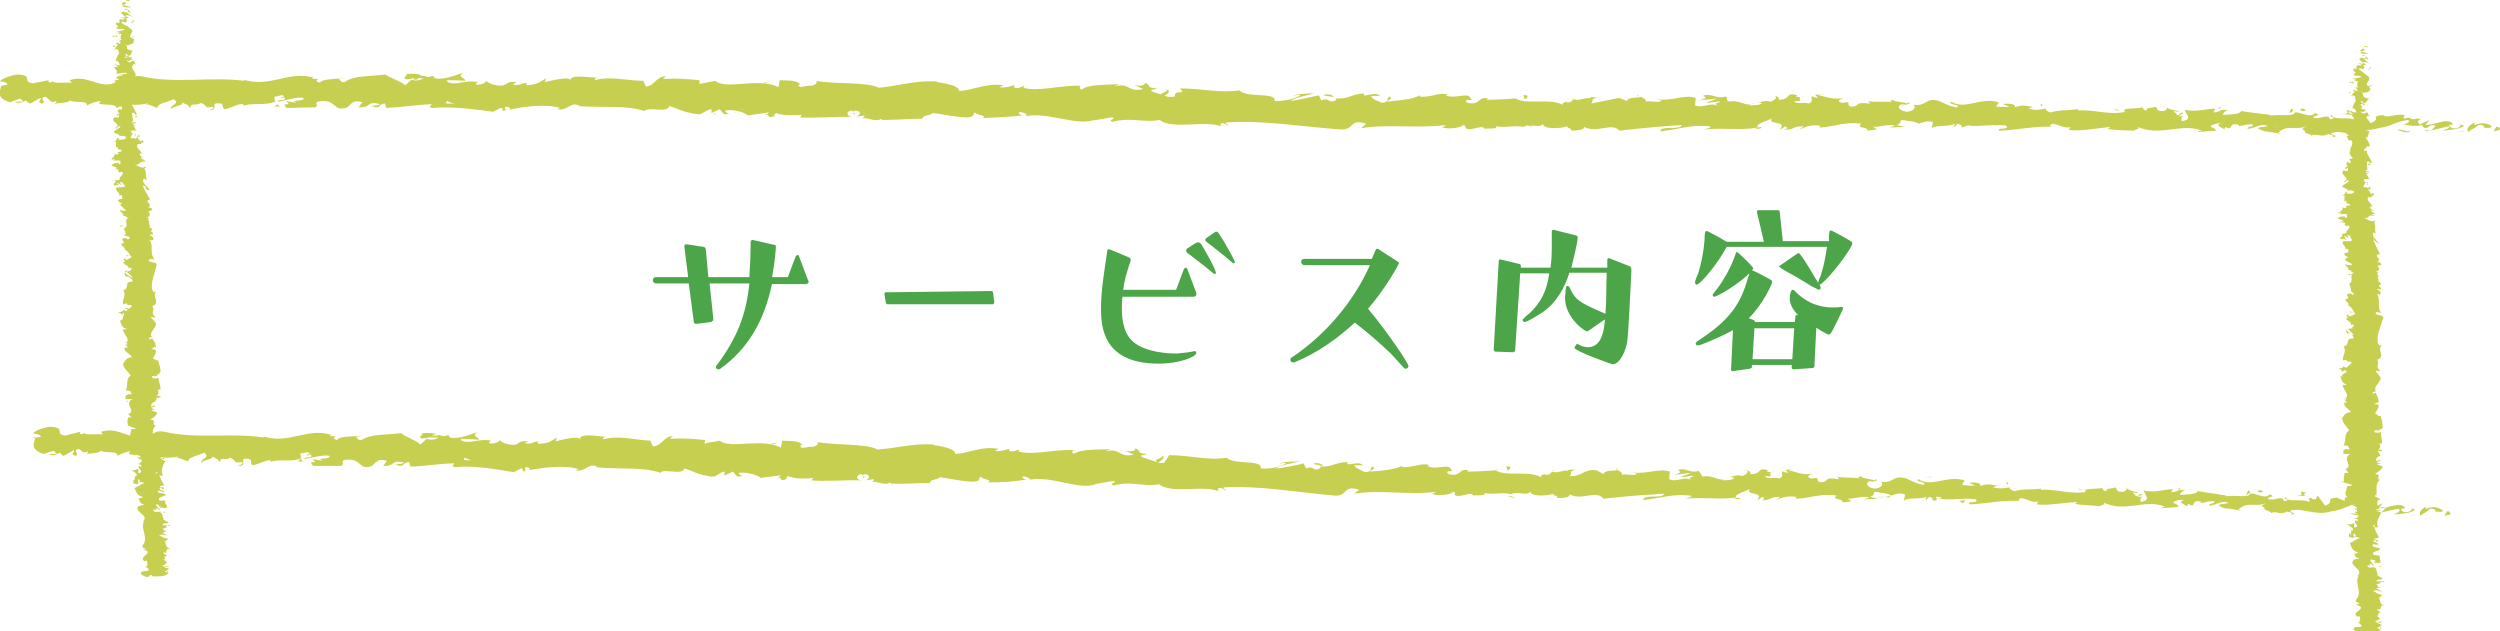<svg xmlns="http://www.w3.org/2000/svg" width="396" height="100" viewBox="0 0 396 100" enable-background="new 0 0 396 100"><style type="text/css">.st0{fill:#C7CF51;} .st1{fill:#4DA54A;}</style><path class="st0" d="M20.4 0c-.2 0-.6 0-.5.1l.7.1-.2-.2zM19.3 1c.3.1.9.3 1.5.1-.7-.1-.4-.1-1.2-.3-.1-.1.2-.2.4-.2-.2 0 .1-.2-.3-.3-.5.2-.5.4-.1.6 0 .1-.2.1-.3.1zM18.9 21.9c.1.1.1.1.2.1l-.2-.1zM18.4 23.4zM21 2.7s-.1-.1-.2-.1l.1.1h.1zM18.2 10.5c-.1-.1-.2-.1-.3-.1l.3.1zM18.8 7.8c-.2 0-.3-.1-.4-.1-.1 0-.2 0-.4.1h.8zM26.8 88.1zM24.2 91.4h-.3.3zM17.8 26zM19.6 49c.5-.3.7.4 1.2 0-.2 0-.9-.4-1.2 0zM18.8 31.7c-.1 0-.1 0-.2.1 0-.1.1-.1.2-.1zM19.4 33.9c0 .1-.1.1 0 .2h.1c-.1-.1-.2-.1-.1-.2zM19.6 36.3h.1v-.1l-.1.1zM26.1 81c-.2.1-.3.1-.5.1.4 0 .6.3.5-.1zM20.9 2.7c-.1-.1-.2-.1-.2-.1.1.1.2.1.2.1zM25.1 64.4zM24 35.2c-.2.1-.3.2-.4.2h.1l.3-.2zM21.8 76.6h.2c-.1-.1-.1-.1-.2 0zM25.4 65.1h-.1l.1.1zM20.8 8.3l.2-.2c-.1.1-.2.1-.2.2zM21 7h-.2.2zM22.8 27.1c.2.1.1.1 0 0zM21.2 21.2l.3.2c0-.2 0-.2-.3-.2zM23.9 33.7zM21.4 21.6c.1-.1.1-.2 0-.3v.3zM21 1.5zM20.9 1.5c-.1-.1-.1 0 0 0zM20.8 1.4s0-.1-.1-.1l.1.1zM20.9 3.7c0-.1.4-.3.3-.5h-.2c.3.1-.5.4-.1.5zM18.5 6l.1-.4c-.2.1-.5.2-.6 0-.6.6.5-.2.5.4zM18.2 7.3c-.1-.2-.3 0-.4 0 .2.2.3.2.4 0zM21.5 18.6l.3-.2-.4-.1zM17.9 19.8l.2.3zM19 35.9l.6-.1c0-.1-.8-.1-.6.1zM20.1 42.8c-.3.1-.5.3-.2.4 0-.2.3-.4.2-.4zM20 63.4l.2.3.1-.1zM387.6 81l-.4.7.9-.2c.1-.2 0-.6-.5-.5zM384.3 80.6c-.2-.2 0-.3.1-.4-.7.3-1.4.9-1 1.5.7-.6.8-.4 1.5-1.1.6-.1 1 .2.9.5.2-.2.9.2 1.2-.2-.9-.7-1.8-.7-2.7-.3zM296.4 76.3c.3 0 .4-.1.4-.1-.2 0-.4 0-.4.1zM290.7 75.4c.1 0 .2 0 .3.1-.1-.1-.2-.1-.3-.1zM330.1 77.6l-.9-.2c-.1.2.4.1.9.2zM344.9 77.5h.3c.1-.1.2-.2.2-.3l-.5.3zM355.8 78.5c.2-.2.3-.3.6-.4 0-.1 0-.2-.1-.4-.3-.1-.4.5-.5.8zM336.8 77.1c0-.1-.1-.2-.1-.2 0 .1 0 .2.1.2zM18.4 72.6v-.1s-.1.1 0 .1zM5.3 69.4h.2v-.3l-.2.3zM280.2 74.4c.4-.1.2 0 0 0zM183.8 72.1c1.1.5-1.8.6-.2 1.2-.2-.2 1.5-.8.2-1.2zM256 74.1c0 .1.1.2.2.3 0-.1 0-.2-.2-.3zM246.6 74.6c-.2-.1-.3-.1-.7-.1l.1.1c.2-.1.4-.1.6 0zM236.9 74.3l.2.1h.3l-.5-.1zM47.6 72.6c.1.4-1.3.5.4.5-.1-.1-.3-.3-.4-.5zM246.1 79.1l-1.5-.1c.4 0 1 0 1.5.1zM118 75l-.4.1c.2 0 .3-.1.4-.1zM240 78.9c-.3-.2-.6-.3-.9-.4l-.2.1 1.1.3zM122.9 75.3l-.3.1c.1 0 .2 0 .3-.1zM379.2 81.5c1.1-.1 2.9-.2 3.3-.8l-.5-.2c.1.1 0 .4-.3.5-1 .4-1.4-.2-1.4-.4l.7-.1c-.7-1.2-2.8.1-4.2 0l.6-.8-.8.4c-.1-.3-.1-.7.2-1l.2.1c.2-.4-1.2-.4-.7-.8l.1.1c.2-.9-.3-1.8.6-2.5-.8-.1.4-.9-.8-.9.6-.5.8-.4 1.2-1.1.1-.2-.7-.3-.9-.5h.6l-.7-.3.7-.2-.2-.2c0 .1-.3.2-.5.2-.3-.3.4-.8.7-.8l-.5-.8c.2 0 .3.1.5.3-.6-.4.6-.1.1-.5-.1.1-.4 0-.5 0 .4-.2.4-.6.2-1l.4.1c.1-.6-.2-1.2-.2-1.9-.2.2-.9.2-1 0l.6-.1c-.4-.1-.2.2-.7 0 .1-.2.7-.2 1 0l-.2-.3c.2 0 .3 0 .5.1-.4-.1.6-.5-.1-.7h.2c0-.7-.2-1-.3-1.5-.6 0-.4-.2-.9-.4.2-.4.6-.8.6-1.3-.3-.3-.5-.1-.8-.2l.8-.3c-.1-.6-.1-.7-.5-1.5-.2.1-.3.2-.5.1-.1-.1.2-.3.5-.3h.1c-.8-.8 1.5-1.9.4-2.5h.1l-.6-.7c.1-.3.4.2.7-.1-.9-.7.1-1.2-.5-1.7 1.5-.5-.1-1.6.8-2.3h-.4c-.4-.2.2-.2.3-.3-.3 0-.3.2-.5.1-.4-1.4.5-2.8.8-4.2.1-.5-1.8-.3-1-.9l.7.2c-.8-1 0-2.1-.7-3.1.2.1.4.1.4.2.5-.2 0-.8-.4-.8 0-.2.4 0 .6-.1.3-.2-.6-.5-.1-.7.1 0 .2.1.2.1-.2-.1 0-.7-.5-.5.3-.4-.3-.7.1-1-.6-.2.3-.7-.6-.7.9 0 .7-.7.3-.9.3.1.3-.2.7-.1 0-.3-.2-.5-.7-.5 1.1-.5-.9-1 .5-1.3-.5-.8-.8-1.6-1.1-2.3l1 .8c-.4-.7-1.2-1.1-1-1.8.1-.2.4.1.5.2-.4-.7.1-1.3-.4-2 .1 0 .2.1.2.1 0-.1.1-.3-.3-.3l.1.1c-.6.2-1.3-.5-1.6-.5 1.2.2.3-.6 1.8-.3-.1-.1-.3-.2-.5-.2.1-.1.2-.2.6 0-.2-.4-.7-.3-.7-.7l.5.1c-.4-.2-.8-.4-.6-.7.1 0 .3 0 .3.1-.1-.6-1-1-.7-1.6.9.2.3-.2 1-.3l-.2-.3-.4.1c0-.3-.5-.6-.3-.8l.3.2-.1-.6-.3.3c-.4-.3-.9 0-.7-.4.1.1 0-.3.4-.5-.2-.1-.5-.3-.3-.5.2-.1.8 0 1 0-.6-.1-.2-.7-.9-.9.2.1.5.1.6 0l-.5-.1c.2-.1.2-.2.6-.1.1-.4-.9.1-.5-.4 0 0 .1 0 .2.1l-.1-1.4c.8-.1.2.4.8.2-.1-.7-.9-1.3-.8-2l-.1.1c-1.1-.1.5-.5 0-.8.1.1.6.1.5.1.2-.4-.3-.9-.6-1.5l.3.1.3-1c-.3-.1-.2-.2-.6-.1 0 0 .1 0 .1-.1.6 0 1.3-.1 1.9-.3 2.2-.3 2.6-1 4.7-1.3.7.3-.6.7-.6.7 1.1.3 1.9.3 3 .1-.2.2 0 .3.3.5.8 0 .6-.7 1.7-.4-.2.2-.4.6-.9.8l3-.7c.3.3-.6.5-1 .7 1.2-.1 3-.3 3.4-.8l-.6-.2c.1.1 0 .4-.3.5-1 .4-1.4-.2-1.5-.4l.7-.1c-.7-1.2-2.9.1-4.4.1l.6-.8-1.5.7c-.3-.2-.5-.7.2-.8-1-.4-.9.3-1.8-.2-.1-.1-.1-.1 0-.1l-1 .2c.2-.2-.2-.6.5-.5-1.8-.5-3 .6-3.7-.1h.2c-2.6.2-.3.6-2.2 1.3l-.7-.9.3-.3c0 .1.2.2.2.1l-.3-.6c-.5.1-.3.1-.6.2-.3-.1-.5-.3-.5-.4.3.3.7 0 1-.1h-.4c.8-.3-.9 0-.4-.5h.2c-.1-.2-.4-.3-.4-.5.5-.1.3.2.7.2 0-.3-1-.5-.5-.7.2.1.2.3.3.4.6-.3.5-.3.6-.5l.3-.4-.2.1c-1.4-.3-.3-.7-1.2-1.1.9.4.5.1 1.1.1.2-.1.4-.3.5-.2-.5-.2.4-.4-.3-.6.2 0 0-.2.5-.2-.2-.3-.3.1-.6 0-.7-.4.8-1-.1-1.6l-1.4-1.1c.3-.2.7.1.7.1.3-.3.2-.5 0-.7.2 0 .3 0 .5-.1-.1-.2-.7-.1-.4-.4.2 0 .6.1.8.2-.2-.2-.6-.5-.7-.7.3-.1.5.1.7.2-.2-.3-.3-.7-.9-.8l-.2.2c0-.1.5-.1.6 0 .4.2-.2.3-.4.4l-.1-.2c-1.1.2.2.7.1 1l-.8-.1.7.3c-.2.1-.7.1-.8 0-.4.3.3.2-.2.4h-.1l.3.2c-.2 0-.6 0-.5-.1-.5.4.6.7 0 .9h-.1c.3.6.6 0 1.3.5l-1.5.3.6.1c0 .1-.1.2-.3.2.4.2.3 0 .7.1-.6.3.3.8-.7.9.5.1.4-.3.7 0-1 .1.2.4-.3.6-.5-.1-.3-.3-.7-.1.9.2-.2.5 0 .8.7 0 .3.5.6.9-.2 0-.4.7-.6 1.1h-.1c.7.1.6.4.8.7-.4 0-.5 0-.7-.1h.1c-.1 0-.1 0-.2-.1-1.9-.5.6.6-1.7.4l1.7.2c.1.2.4.4.4.7-1.3-.4-3.3.2-3.6-.7-.5.5 1.2.4-.2.7-.4-1.1-1.6.2-2.7-.3.4-.5 1.5-.2.3-.7-.7.9-2.3-.2-3.2-.1-.1.7-2.1.3-3.8.5.1-.2-3.1-.4-4.6-.7v-.1c-.3.7-1.9.6-3 .7.1-.4.3-.6.9-.8h-1.1c-.3.2-.6.4-1.3.4l.3-.6c-1.4 0-2.9.6-4.8.2-.1.5 1.5 1.5-.5 1.8-.1-.3-.1-.8.4-.9-.2 0-.6.2-.9.1l.8-.5c-.8-.2-.4.4-1.1.3 0-.4-.5-.3-.4-.6.2 0 .6.2.8 0-.8-.1-1.7-.3-2-.6.1.2 0 .5-.6.6-1.4 0-.5-.5-1.3-.7-.4.3-1.3 0-1.3.6-.4 0-.5-.3-.7-.5-.7.3-3.5 0-2.7.7h.2-.1c-2.5.6-5.1-.4-7.5-.2v-.2c-1.5.2-3.2.1-4.3.5-.4 0-1-.4-.8-.6-1.1.1-1.2.4-2.8 0 1.1-.3-.4-.3 1.1-.2-1.4-.2-1.8-.5-3.3 0 .5-.5-1.1-.7-1.8-.5l1 .4c-.8.1-1.4 0-2.1 0l.4-.7c-2.9-.9-5.3 1.3-7.5-.1-.8.5 1.6.4.9.9-1.4-.1-2.7-1.1-3.2-1.1-1.8-.4-1.7 1-3.7.7.2.2.5.9-1 1.1-1.4-.1-1.7-1-.8-1.2.3 0 .5.1.5.1.4-.1 1-.2.5-.4l-.2.2c-.7-.3-2.5-.3-2.1-.6-1 .2-.4.4.3.5-1.7-.4-2.7 0-4.5-.3.3.1.5.4.3.4-2.6-.3-1.2.4-2.9.5-1-.4.4-.9-1.4-.6-1.1-.3-.2-.6.2-.8-1.6.4-3-.3-4-.4l.9-.2c-.5.1-.9.1-1.4.1l.5.5c-.5-.1-.9-.1-.9-.3-.5.3.4.8-.6 1.2-.7-.3-2 .2-2.3-.4 2.1.2-.2-.6 1.6-.7-.3.1-.8.1-1.3 0-.1-.1.1-.1.2-.2-2-.6-.9.7-3 .7.3-.4-.5-.7-.8-.6.8 0 .4.6-.4.9-1.3-.3-1.5.2-2.2.1l.8.1c-.3.4-.9.3-1.9.4-.1-.3.9-.2.5-.3-1 .6-2.3-.7-3.8-.3-.7-.3-.1-.7-.6-.8-1.6.4-1.8-.5-3.5-.2.5.5.6.4-.6.8l2.8-.3-1.8.7c.8 0 1.8-.3 2.3-.2-.9.4-.8.3-.4.7-1.1-.7-2.3.4-3.6-.1l.1-1.2c-2-.6-3.6.6-6.2.2l.8.2c-.4.5-1.6 0-2.5.2.1-.4-.4-.5-.8-.8 0 .3-1.9-.1-2.2.7l-1.2-.5-4.5.9c.6-.4-.3-.7 1.1-1-.7 0-1.3-.1-1.3.2-.4-.3-1.9.5-2.5.1-.3.2-.4.6-1.1.5-.1-.1 0-.2 0-.2 0 .2-1.2.3-.5.7-2.1-1.3-5.8 0-7.6-1.1-1.5.1-3.3.2-4.6.2.1-.1 0-.2.3-.2-1.8-.4-1.2 1.1-3.3.7-1.1-.7 1.1-.3.5-.6-.3-1.3-2.5.1-4-.6l.3-.1c-1.1-.5-2.7.5-4.4.3 0 0 .1-.1 0-.2-1.2.7-3.5.8-5.2 1 .5-.5.8-.3.5-.8-.8.1.2.8-1.3 1-.5-.3-1.6-.5-1.7-1.1h1.4c-.7-.7-1.9 0-2.6-.1l.1-.3c-2.2.1-2.2.9-4.6.8l.2.2c-1.3.8-1.1-.5-2.4.1l-.4-.8c-.9.2-3 .7-4.5.9.9-.6 2.7-.9 3.8-1.2-.8 0-2.9 0-3.3.4.3-.1.8-.3 1.1-.1-1 .6-2.4.9-4.1.9.3-1.5-4.4-.4-5.6-1.7-3 .5-5.9-.3-9.4-.3 1.2 1.2-1 0-.8 1.3-.8.1-1.1 0-1.2 0l.2.1c-.1 0-.1 0-.2-.1l-2.4-.8c-.6-.4.8-.3.7-.5-1.8-.1-.7-.5-1.9-.9.2.4-.6.6-1.6.4l1.4.6c-2.5.6-2.1-1.1-4.6-.4l.8-.4c-1.3.2-4.7-.1-6 .9-.2-.1-.5-.5 0-.6-3.1-.2-6.8 1-9.2.3l.2-.3c-.6.1-1 .6-1.7.2 0-.1.2-.3 0-.3-.3.1-1.5.5-2.3.3l.7-.3c-3-.4-4.6.8-7.1.9 0-.9-2.3-1.2-3.5-1.4v-.1c-3.5-.2-5.9.7-9.2 1-2-1-6.8-.5-10-1.1.5.2-.1.7-.7.8-.8-.2-2.1.6-2-.2h.3c-.6-.8-2.1-.6-3.3-.7l-.2 1.1c-3.1-1.6-8.3.5-10-1l-2.5.5v-.6c-2.1-.2-3.2-.3-5.8-.2l.5-.4c-1.5-.1-1.9 1.6-3.2 1.6l-.4-.9c-2.6 0-5.2-.8-7.7-.1 0-.1.1-.4.5-.4-1.2 0-4.7-.6-4.3.5 0-.8-2.7-.1-4.1.2l.2-.6c-1.2.7-1.2.9-2.9 1.1-.4-.1-.3-.5.2-.3-1.3-.3-1 .5-2.6.2l.6-.4c-1.3-.1-1.2.1-2 .5-.8.2-2.5-.2-2.7-.7-.2.3-.9.7-1.7.6-.1-.2.2-.3.3-.4-2.2-.4-3.3.6-4.8 0 0-.2-.1-.3-.3-.3 1.8 0 3.2.1 3.1.1 0-.5-1.4-.6-.3-1.3-1.2.4-3.1 1.2-4.5.9l-.2-.2.1-.1c-.3-.1-.6 0-.9.1-.4-.1-.7-.2-1.2-.2-.2-.4-1.6-.3-2.3-.3.1.6-.9.5 0 .9-.1 0 .1-.1.6-.1.1 0 .2 0 .3-.1h1.8c-.6.3-1.2.5-1.9.2-.4.4-.8.7-1 .9-1-.8-2.8-1.3-3.1-1.7-2.2.3-5.1.1-6.5 1.2-.6.1-.7-.3-.9-.5.4-.1.8-.1 1-.2-1.2.3-3.7.1-4 .8-1.6-.4.9-.7-1.3-.6l.3-.2c-4.2-1.2-6.9 1.8-11.5.2.3.1.5.1.5.3-5.3-.7-11 .5-16.2-.7-.5-.1-.8-.1-1.1 0 .5-.7-1.2-1.3-.1-2 0 .1.3.2.2.1l-.3-.6c-.5.1-.3.1-.6.3-.3-.1-.5-.2-.5-.4.3.3.7 0 1-.2h-.4c.8-.4-.9 0-.4-.5h.2c-.5.5-.8.4-.7.2.5-.1.3.2.7.2 0-.3-1-.4-.5-.7.2.1.2.3.3.4.6-.3.5-.3.5-.5l.2-.5-.1.1c-1.4-.2-.3-.6-1.2-1 .9.4.5 0 1.1 0 .2-.1.3-.3.5-.3-.5-.2.4-.4-.4-.6.2 0 0-.2.5-.2-.2-.2-.3.1-.6.1-.7-.4.8-1-.2-1.5-.4-.5-1.1-.5-1.4-1 .3-.2.7.1.7.1.3-.3.2-.5 0-.7.2 0 .3 0 .5-.1-.1-.2-.7-.1-.4-.4l.8.1-.8-.6c.3-.1.5.1.7.2-.2-.3-.3-.7-.9-.7l-.2.2c0-.1.5-.1.6 0 .4.2-.2.3-.4.4l-.1-.2c-1.1.2.2.7.2 1l-.8-.1.7.3c-.2.1-.7.2-.8 0-.4.3.3.2-.1.4h-.1l.2.2c-.2 0-.6.1-.5-.1-.5.5.7.7 0 .8h-.1c.3.6.6 0 1.4.4l-1.5.4h.6c0 .1-.1.2-.3.2l.7.1c-.5.3.3.8-.7.9.5.1.3-.3.7 0-1 .2.2.4-.3.6-.5-.1-.3-.3-.7 0 .9.1-.2.5 0 .8.7 0 .3.5.6.8-.2 0-.4.7-.6 1.1h-.1c.7 0 .6.4.8.7-.4 0-.6 0-.8-.2v.2c.2 0 .4.1.5.3h-.6c0 .3.7.6.3 1.1.5 0 1.4-.4 1.8 0-.3 0-.7.1-.9 0 0 0 .2.1.1.2l-.4-.1c-.2.2.4.1.4.2-.4 0-.3.1-.6.1 0 0 .2-.1 0-.2-.1.2-.3.4-.6.5.2 0 .5 0 .6.1 0 .3-.5.1-.7.3l.3.2-.8.3c-2.2.5-3.8-1.5-6.6-.6l.4.4c-1-.1-3.2.2-3-.3-.1.1-.3.4-.7.2v-.3l-2.5.5c-1.9-.3.3-1.3-2.5-1.4-1 .1-3 .9-2.6 1.1.4 0 1.1.2 1.1.5l-1 .2c-.2.9-.9 1.9 1.4 2.6l1.6-.6.5.5h-1.4c.8.4 1.3.1 1.8-.2.1.2.4.4.7.5l1.6-.9c.2.4-.7.7.3.9.8-.4-.7-.8.5-1.1 1 .7.8 1.1 1.7.7.1.2-.1.4-.4.5.8-.3 2.2-.1 2.6-.6.8.5 2.7-.1 2.7.8.3-.2 1.4-.7 2.2-.7-1.4 1 2.8.1 2.4 1.2.2-.2.5-.3.8-.4.1.2.3.2 0 .6-.4-.2-.3.1-.3-.2-.2.3-.5.4.1.8-.5-.1-.6.3-.5.4l.3-.3c.1.2 0 .3 0 .5h-.7c-.8.7 1.4 1.1.1 1.7.5.2.3-.4.9-.3-.1.3-1 .7-1 .8-.3.4 1 .3.8.8.2-.1.9-.2 1.1.2-.1.3-1 .4-1.2.3 0-.1 0-.1.1-.1-.1-.1-.2-.2-.5-.1h.2c-.2.2-.2.6-.6.5.2.2.4.1.5-.1-.3.4 0 .6-.2 1.1.1-.1.4-.1.4-.1-.3.6.5.2.6.6-.3.3-.9 0-.5.4-.2.3-.6.1-.8 0 .5.3-.3.7-.3.9l-.1-.2c.1.1.1.2.1.3l.5-.1c-.1.1-.1.2-.3.2.3.1.8-.1 1.2.1-.2.2.3.5-.3.5.2-.5-.6.1-.8-.3.1.1.1.2 0 .3h-.2c-.5.5.7.2.7.7-.4 0-.7.2-.6.2 0-.2.6-.1.9 0-.3.3.2.3.2.5l.1-.2c.4 0 .3.2.4.4-.3 0-.2-.2-.3-.1.6.2-.6.6-.2.9-.2.2-.7.1-.8.2.5.3-.5.4-.1.8.5-.1.4-.2.8.1l-.4-.6.7.4c0-.2-.3-.4-.2-.5.4.2.3.2.7 0-.7.3.4.5 0 .8l-1.2.1c-.5.5.7.8.4 1.4l.2-.2c.5.1.1.4.3.6-.4 0-.5.1-.8.2.3 0 0 .4.8.5l-.4.2 1 1c-.4-.1-.7.1-1-.2 0 .2-.1.3.2.3-.2.1.6.4.2.6.2.1.6.1.6.2h-.2c.2 0 .3.3.7.1-1.2.6.2 1.3-.9 1.8.2.3.3.7.3 1-.1 0-.2 0-.2-.1-.3.4 1.1.2.8.7-.6.3-.4-.2-.6-.1-1.3.1.2.6-.5.9l-.1-.1c-.4.3.5.6.5 1h-.2c.7.2.9.8 1.1 1.1-.5-.1-.3-.2-.8-.1.1.2.8-.1 1 .2-.3.1-.5.4-1 .5v-.3c-.7.2 0 .4-.1.6h-.3c.1.5.9.5.9 1l.2-.1c.8.3-.4.3.2.5l-.8.1c.2.2.8.6 1 1-.6-.2-.9-.6-1.3-.8 0 .2.1.7.5.7-.1-.1-.3-.2-.2-.2.6.2 1 .5 1 .9-1.5 0-.3 1-1.5 1.4.6.7-.2 1.4 0 2.2 1.2-.4 0 .2 1.3.1.1.2.1.2 0 .3l-.7.6c-.3.2-.3-.2-.6-.1-.1.4-.5.2-.8.5.4-.1.6.1.5.3l.5-.4-.3 1.1-.4.2c.2.3.1 1.1 1.1 1.3-.1.1-.5.1-.6 0-.1.7 1.1 1.5.6 2.1h-.3c.1.1.6.2.3.4h-.3c.1.1.5.3.4.5l-.4-.1c-.4.7.9 1 1.1 1.6-.9 0-1.1.6-1.3.9h-.1c-.1.8.8 1.3 1.2 2-.9.5-.3 1.6-.8 2.4.2-.1.7 0 .8.1-.2.2.6.4-.2.5v-.1c-.8.2-.6.5-.6.8h1.1c-1.5.8.7 1.9-.7 2.4.3.2.3.4.6.5h-.6c-.1.5-.2.7 0 1.3l-.4-.1 1.7.6-.8.1-.2 1c-1.4-.4-2.7-1.2-4.6-.6l.3.4c-1-.1-3.1.2-2.9-.3-.1.1-.3.4-.7.2v-.3l-2.4.6c-1.8-.3.3-1.3-2.4-1.4-1 .1-2.9.8-2.5 1.1.4 0 1 .2 1.1.5l-.9.1c-.2.9-.9 1.9 1.3 2.6l1.6-.5.5.5h-1.3c.7.4 1.2.1 1.8-.2.1.2.3.4.6.5l1.6-.9c.2.4-.7.7.3.9.7-.4-.7-.8.5-1.1.7.4.5.8 1.4.4.1.2-.1.4-.4.5.8-.3 2.1-.1 2.5-.6.8.5 2.7-.1 2.6.8.3-.2 1.4-.7 2.1-.7-.8.6.3.5 1.2.6.1.1.5.1.3.4l-.4-.1c0 .3.2.3.6.4.2.2-.1.6-.6.7.3 0 .7.2.6.4-.2 0-.3 0-.4-.1-.3.5.7.7.2 1.1-.2 0-.3 0-.3.1v-.7c-.5 0-.6.4-1.3.1.4.2 1.3.6 1 1 0 0-.1 0-.2.1h-.1c0 .1 0 .1.1.2-.1.1-.1.2-.1.3-.4.1-.2.4-.2.6.6 0 .5.2.9-.1 0 0-.1 0-.1-.1 0 0 0-.1-.1-.1h.1c0-.1 0-.2-.1-.4.3.1.5.2.2.4.4.1.7.1.9.2-.8.3-1.2.7-1.6.8.3.5.3 1.2 1.3 1.4.1.1-.3.2-.5.2-.1.2 0 .1-.2.1.3.3.2.8.9.9-.3.4-.7-.2-.5.3l-.3-.1c-1.1 1 2 1.5.5 2.6.1-.1.1-.1.3-.1-.6 1.3.8 2.5-.2 3.8-.2.4.3.4.6.6h-.6l.7.3c.5.5-1.4 1-.4 1.6l.4-.1c-.1.2.3.7-.2.7.1 0 .4.1.2.2h-.3l.6.5c-.2.5-1.3 0-1.3.7.1.2 1 .6 1.2.5 0-.1.2-.3.5-.3l.2.2c.9 0 1.9.1 2.5-.5l-.6-.3.4-.1v.3c.4-.2 0-.3-.2-.4.2 0 .4-.1.5-.2l-.9-.3c.4-.1.7.1.9-.1-.4-.1-.8.2-1.1-.1.4-.2.8-.2.4-.4.2 0 .4 0 .5.1-.3-.2-.2-.5-.7-.6.5-.2-.2-.6.7-.7-.2 0-.7-.3-.8-.5 1.1.3 0-.6 1.2-.6-1-.2-.5-.8-1-1.2.1 0 .2.1.2.1.1-.2.3-.3.5-.5-.8 0-1-.3-1.5-.5.7-.3.9.1 1.6 0-.6.1-.7-.5-1.2-.3.5-.2.2-.2.9-.4-1 0-.2-.2-.8-.3.5-.3.9-.1.6-.5.3-.2.7.1.7.1 0-.4-.7-.1-1.2-.2-.2-.4.5-.2.9-.4-.2-.3-.9-.4-.9-.6.1 0 .2-.1.3 0-.6-.2-.1-.8-.8-1.1.1 0 .1 0 .2-.1-.4.1-.7.1-1 .1 0-.2-.5-.3 0-.4 0 .1.2.1.3.1l-.2-.2c.7-.2.3.2.8.2-.2-.3-.8-.7-.7-.9.7-.1.3.6.8.2l-.2.4c1.1-.4-.1.2 1.1-.1.2-.5-.4-.5-.2-1.1-.4-.1-.6.1-.9 0-.7-.7 1.7-.7.7-1.1-.5-.1-1.3-.1-.9-.5l.9.3c0-.5-1.1-.2-.6-.8.3.1.3.4.4.3.6-.4-.4-.2-.5-.5l.7-.1-.8-1.6c.2 0 .4.1.6 0-.4-.7 0-1.6.4-2.3l-.6-.2c0-.1.3-.1.4-.1.2-.3-.4 0-.6-.1 0-.2.3-.2.5-.1.8 0 1.7 0 2.4-.2-.1.1-.3.2-.4.2 1 .1 1.2.4 1.9.6.1-.8 1.7-.9 2.5-1.4 1.2.8-.7.9-.4 1.7 0-.6 2.1-.6 1.7-1.1.9.5.8.3 1.2.9.2-1 .9-.1 1.6-.7 1.3.5.3.9 1.8.7.7.3-.6.6-.6.6 1.5.1.7-.7 1-1.1 1.8-.2.8.6 1.4 1 1.1-.2 2-.8 2.8-.8.1.1.2.2 0 .3 1.2-.6 3.5.1 4.8-.6l.2.2c-.2-.4-.2-.8-.2-1 .7 0 1.2-.4 1.5.1-.4 0-.4.2-.6.3l.7-.2c.6.7-1 .2-1 .7 1.4-.2 2.9-.7 4-.5.2.7-2.4.2-1.1.8l-1.6-.3c1.2 1.1-1-.1.1 1.1h4.5c.5-.4-.1-.6.3-.9 3-.6 2.3 1.8 4.5.9.6-.4.8-1.3 2.4-.8l-.6.8c2 .1 1.2-1.1 3.3-.5-.4.3-1.6.2-1.3.3 1.4.6 1-.4 2.1-.4l.2.7c2.2 0 4.6-.5 7-.5-.1.2-.6.4 0 .6 3-.3 6.5.3 9.4.8l1.1-.6c.3 0 .5.3.2.4 1.1.3.1-.4.6-.6.7 0 .8.4.4.5 2-.4 5.8-.9 7.9-.2l-.4.2c1.6.3 1.9-1.2 3.4-.6l-.3.1c3.6.4 7.6-.1 10.3.9.5-.8 3.5.5 3.8-.7 2 .6 1.4.8 4.3 1.3.8.1 1.2-.7 2.1-.8v.6l1.3-.6.7.8.9-.1c-.4 0-.7-.3-.7-.5 1.4-.2 3.4.5 3.4.8l3.3-.4c-.1.2-.4.3-.7.4 1.2-.3.1.7 1.6.2-.2-.1.1-.4.2-.5.8.4 2.6.5 4 .3l-.3.4c2.4.2 5.2-.1 7.9 0-1-.2-.7-1 .1-1l.3.7c.5-.4-.8-.3.2-.7 1 .1.7.8.1 1l1.3-.2c.1.2-.2.3-.3.5.5-.4 2.1.7 2.9 0l.1.2c2.7.1 4-.1 6.2-.1.1-.6.9-.4 1.6-.9 1.6.2 3.5.7 5.4.7 1.4-.2.4-.5 1.1-.8.1.5 2.1.5 1 .9 2.4 0 3 0 6.1-.4-.3-.2-.7-.3-.5-.5.5-.1 1.2.3 1.2.5h-.1c3.4-.7 7.8 1.7 10.5.7h-.2l2.8-.5c1.3.1-.8.4.2.7 3-.8 4.7.3 7.2-.2 1.9 1.6 6.8.1 9.4 1.1l-.1-.4c.7-.3.8.2 1.3.3-.1-.3-.7-.3-.3-.5 5.7-.3 11.7.8 17.5 1.3 2.1.2 1.3-1.8 3.9-.9l-.8.6c4.3-.7 8.8.3 13-.3-.3.1-.3.3-.7.3.9.5 3.3.1 3.3-.3.7.1.1.4.5.6.9.3 2.2-.6 2.7-.1.1.1-.1.1-.2.1.8-.1 2.5.1 2-.4 1.6.3 3-.2 4.3.2.8-.6 2.7.4 3-.5-.1.9 2.7.8 3.7.4-.3.3.9.3.5.7 1.1 0 2.2-.1 2-.6 2.1 1.1 4.2-.8 5.4.7 3.4-.4 6.5-.6 9.6-.8-.1.9-3.4 0-3.3 1 2.9-.3 4.6-1 7.4-.7.7.1-.4.4-.7.5 2.9-.3 5.6.2 8.1-.2 0 .1-.3.2-.6.2.5 0 1.2.2 1.1-.2l-.5.1c-.8-.6 2-1.2 2.1-1.5-.9 1.2 2.5.4 1.1 1.8.3-.1.8-.3.7-.5.5.1.6.3.1.6 1.8-.2 1.2-.6 2.8-.6 0 .2-.3.3-.5.5.8-.4 1.7-.7 3.1-.5-.1.1.1.3-.3.3 2.4 0 4.1-.9 6.7-.5-.8.8.9.3 1 1.1l1.4-.2-.6-.4c1.2 0 2.3-.5 3.4-.2l-.9.3 2.3-.1-1.3-.3c1.3-.4-.1-1 1.5-.7-.3.1 1.2 0 1.9.5.6-.2 1.2-.5 2.1-.2.2.2-.2.8-.1 1 .6-.6 2.9-.1 3.7-.7-.3.2-.3.5-.2.6l.5-.5c.6.2.6.3.5.6 1.7.1-.5-1 1.5-.5l-.4.2c2 .3 4-.2 5.8.1.5.8-1.6.1-1 .8 2.7-.1 5.6-.8 8.2-.5l-.5-.1c.4-1.1 1.9.6 3.3.1-.3.1-.4.6-.4.5 1.8.2 3.7-.2 6.4-.4l-.3.3c1 .3 2.8.2 3.9.4.3-.3 1-.2.6-.6 3.5 1.7 6.7-.7 9.8.7-.4 0-.9.2-.6.2l2.7-.2c-.2-.5-.3-.3-.9-.7.3-.3 1.1-.5 1.8-.4-1.2.3 0 .7.5 1-.1-.1.1-.3.1-.4 1.4.9.3-.9 2.1-.3l-.1.2c.7-.1 1.4-.4 2.1-.3.3.5-.8.2-.8.7 1.1 0 2.1-1 3.1-.4-.5.1-1.1.1-1.6.3 1 .7 1.2.5 2 .6h-.1l1.8.3-.5-.2c1.4-1.4 2.7-.2 4.6-1.1-1.8.8-.3.5-.5 1.1.5.2 1.2.4 1 .6.9-.5 1.4.4 2.6-.3 0 .2.9 0 .7.5 1.1-.1-.3-.3-.2-.6 1.7-.6 4 .9 6.5.1 1.6-.2 2.2-.7 3.2-1 .4.1.6.2.8.4h-.1.1l.1.1c-.1.1-.4.1-.3 0-.3.3.5.2.2.6l-.3-.1c0 .3.2.3.6.5-.5-.1-1-.3-1.3-.1.3 0 .8.2 1.3.3 0 .2-.3.4-.7.4.3 0 .7.2.6.4-.2 0-.3 0-.4-.1-.4.5.7.8.1 1.1-.2 0-.3 0-.3.1 0-.4 0-.7.1-.7-.5 0-.6.3-1.3.1.4.3 1.2.7 1 1h-.3c-.1.1 0 .1.1.2l-.2.3c-.4 0-.2.4-.2.6.6 0 .5.2.9 0 0 0-.1 0-.1-.1 0 0 0-.1-.1-.1v-.4c.3.1.5.3.2.5.4.1.7.2.9.2-.8.2-1.2.7-1.7.8.3.5.2 1.2 1.3 1.5.1.1-.3.2-.5.2-.1-.1-.1-.2-.2-.2.3.3.1.9.9.9-.3.4-.7-.2-.6.3l-.2-.1c-1.2 1 1.9 1.6.4 2.7.1-.1.1-.1.3-.1-.7 1.3.7 2.6-.4 3.8-.2.4.3.4.6.6l-.6.1.7.4c.5.5-1.5.9-.5 1.6l.4-.1c-.1.2.3.7-.2.7.1 0 .4.1.2.2h-.3l.6.6c-.2.5-1.3-.1-1.3.6.1.2.9.7 1.1.6 0-.1.2-.3.5-.3l.2.2c.9 0 1.9.2 2.5-.4l-.6-.4.5-.1v.3c.4-.2 0-.3-.2-.4.2 0 .4-.1.5-.2l-.9-.4c.4-.1.7.2.9-.1-.4-.2-.8.2-1.1-.1.4-.2.8-.1.4-.3.2 0 .4 0 .5.1-.3-.2-.1-.5-.6-.6.5-.2-.1-.6.7-.6-.2-.1-.7-.3-.7-.5 1.1.3.1-.7 1.2-.6-1-.2-.4-.8-1-1.3.1 0 .2.1.2.1l.5-.5c-.8 0-1-.4-1.5-.6.8-.3.9.2 1.6.1-.6 0-.6-.5-1.2-.4.5-.2.2-.2.9-.3-1 0-.2-.2-.8-.4.5-.3.9-.1.6-.4.3-.2.7.1.7.1 0-.4-.7-.2-1.2-.2-.2-.4.5-.2.9-.4-.2-.3-.9-.5-.9-.7.1 0 .2-.1.3 0-.6-.3 0-.8-.8-1.2h.2c-.4.1-.7.1-1 .1 0-.2-.5-.3 0-.4 0 .1.2.1.3.1l-.2-.2c.7-.2.2.2.8.2-.2-.3-.8-.7-.6-1l.8.2-.3.4c1.1-.3-.1.2 1.1-.1l-.2-1.1-.9-.1c-.7-.7 1.7-.6.8-1.1-.5-.1-1.3-.2-.9-.6l.8.1c.1-.5-1.1-.3-.6-.8.3.1.3.4.4.3.6-.3-.4-.2-.4-.5l.7-.1c-.1-.5-.6-1.1-.7-1.7.2 0 .4.1.6 0-.4-.7.1-1.6.5-2.3l-.3-.1h.1-.1l-.3-.1c0-.1.3-.1.4-.1.2-.3-.4 0-.6-.1 0-.2.3-.2.5-.1l-.1-.1c.3-.2.4-.4 1.1-.2-.2.2-.4.6-.8.8 1-.2 1.9-.5 2.9-.6.4.5-.4.6-.8.9zm-313.7-68.9s0-.1.1-.2c.5-.1.6 0 .7.2h-.8zm-44.4 63.8c-.1-.1 0-.1.1-.2 0 .1 0 .1.1.2h.1-.3zm351.2 8.3c-.1-.1 0-.1.1-.2 0 .1 0 .1.1.2h.1-.3zm-.1-66.7c-.2-.2-.4-.3.1-.4v.2c.2.1.4.1.4.3l-.5-.1zm-301.2-2c-.2.1.5.3 1 .4h-1.3c-.1-.2 0-.4.3-.4zm-2 .4h-.7.7zm-44.1 58.6h-.4c.1 0 .2-.1.4-.3v.3zm0 .4c0 .1 0 .1.1.2 0-.1 0-.1-.1-.2zm47-2.5h-.7.7zm1.6 0c-.1-.2 0-.4.3-.4-.2.1.5.3.9.4h-1.2zm296.7 5.9h.2c-2.5.2-.3.6-2.1 1.3l-1.2-1.6-.3.6c-.3 0-.8-.1-.7-.3-1 .4.2.3-.4.7-1.2-.6-3.4.2-3.7-.8-.5.5 1.2.4-.2.7-.3-1.1-1.5.1-2.6-.4.4-.5 1.4-.2.3-.7-.7.9-2.2-.3-3.1-.1-.1.7-2.1.2-3.7.4.1-.2-3-.5-4.5-.8v-.1c-.3.7-1.8.6-2.9.7.1-.4.3-.6.9-.8h-1c-.3.2-.6.3-1.3.4l.3-.5c-1.4 0-2.8.6-4.6.2-.1.5 1.4 1.5-.5 1.8-.1-.3-.1-.8.4-.9-.2 0-.6.2-.9.1l.8-.4c-.8-.2-.4.4-1.1.3 0-.4-.5-.3-.4-.6.2 0 .6.2.8 0-.7-.1-1.6-.4-1.9-.7.1.2 0 .5-.6.6-1.4 0-.5-.5-1.3-.7-.3.3-1.2 0-1.3.6-.4 0-.5-.3-.6-.5-.7.2-3.4 0-2.6.6h.2-.1c-2.4.5-4.9-.5-7.2-.3v-.2c-1.4.2-3.1 0-4.1.4-.4 0-1-.4-.8-.6-1.1.1-1.2.3-2.7 0 1.1-.3-.4-.3 1.1-.2-1.4-.2-1.7-.5-3.2 0 .5-.5-1-.7-1.7-.5l1 .4c-.7.1-1.4 0-2.1-.1l.4-.7c-2.8-.9-5.2 1.2-7.3-.2-.8.4 1.5.4.8.9-1.3-.1-2.6-1.1-3.1-1.1-1.8-.4-1.7.9-3.6.6.2.2.4.9-1 1.1-1.3-.1-1.6-1-.8-1.2.3 0 .5.1.4.1.4-.1 1-.2.5-.4l-.2.2c-.6-.3-2.4-.3-2-.7-1 .2-.4.4.3.5-1.7-.4-2.6-.1-4.3-.4.3.1.5.4.2.4-2.5-.4-1.1.4-2.8.5-1-.4.4-.9-1.4-.6-1-.3-.2-.6.2-.8-1.6.4-2.9-.4-3.8-.5l.8-.2c-.5.1-.9.1-1.3.1l.5.5c-.5-.1-.9-.1-.9-.3-.5.3.4.8-.6 1.2-.6-.3-2 .2-2.2-.4 2 .3-.2-.6 1.5-.7-.3.1-.7.1-1.2 0-.1-.1.1-.1.2-.2-1.9-.6-.9.7-2.9.6.3-.4-.5-.7-.8-.6.8 0 .4.6-.4.9-1.3-.3-1.4.2-2.1.1l.8.2c-.3.4-.9.3-1.8.4-.1-.3.8-.2.5-.3-1 .6-2.3-.7-3.7-.3l-.6-.9c-1.6.4-1.7-.5-3.3-.2.5.5.5.4-.6.8l2.7-.3-1.8.7c.8 0 1.7-.3 2.2-.2-.8.4-.8.3-.4.7-1.1-.8-2.2.4-3.5-.2l.1-1.2c-1.9-.6-3.5.5-6 .1l.8.2c-.4.5-1.6 0-2.4.2.1-.4-.4-.6-.8-.8 0 .3-1.9-.1-2.1.7l-1.1-.6c-2-.3-2.4 1.1-4.3.9.6-.4-.3-.7 1-1-.7 0-1.2-.1-1.3.2-.4-.3-1.8.5-2.4.1-.3.2-.4.6-1.1.5-.1-.1 0-.2 0-.2 0 .2-1.2.2-.5.7-2-1.3-5.6-.1-7.4-1.2-1.4.1-3.2.2-4.5.2.1-.1 0-.2.3-.2-1.8-.4-1.1 1.1-3.2.6-1-.7 1.1-.3.4-.6-.2-1.3-2.5.1-3.8-.7l.3-.1c-1-.5-2.6.4-4.3.3 0 0 .1-.1 0-.2-1.2.6-3.4.8-5.1.9.5-.5.8-.3.5-.8-.7.1.2.8-1.3.9-.5-.3-1.5-.6-1.7-1.1h1.4c-.7-.7-1.8 0-2.5-.2l.1-.3c-2.1 0-2.2.8-4.5.7l.2.2c-1.3.8-1-.5-2.3.1l-.4-.8c-.8.2-2.9.7-4.4.8.9-.6 2.6-.8 3.7-1.1-.8 0-2.8 0-3.2.4.3-.1.8-.3 1.1-.1-1 .6-2.4.9-4 .8.3-1.5-4.2-.5-5.4-1.7-2.9.5-5.7-.4-9.1-.4l-.8 1.2c-.8.1-1.1 0-1.1-.1l.2.1c-.1 0-.1 0-.2-.1l-2.4-.8c-.6-.4.8-.3.7-.5-1.7-.1-.7-.5-1.8-.9.2.4-.6.6-1.6.4l1.4.6c-2.4.6-2-1.1-4.5-.5l.8-.4c-1.2.2-4.6-.1-5.8.8-.2-.1-.5-.5.1-.6-3-.2-6.6.9-8.9.2l.2-.3c-.6.1-1 .5-1.7.2 0-.1.2-.3 0-.3-.3.1-1.5.5-2.2.3l.6-.3c-2.9-.5-4.5.7-6.9.8 0-.9-2.2-1.2-3.4-1.4v-.1c-3.4-.2-5.7.6-8.9.8-1.9-1-6.5-.6-9.6-1.2.5.2-.1.7-.7.8-.7-.2-2 .6-1.9-.3h.3c-.5-.8-2-.6-3.2-.7l-.2 1.1c-3-1.6-8 .3-9.7-1.1-.7.2-1.7.2-2.4.5l.1-.6c-2-.2-3.1-.3-5.6-.2l.5-.4c-1.4-.1-1.8 1.6-3.2 1.6l-.4-.9c-2.5-.1-5-.9-7.5-.2 0-.1.1-.4.5-.4-1.2-.1-4.5-.7-4.1.5 0-.8-2.6-.1-3.9.2l.2-.6c-1.2.7-1.2.9-2.8 1-.4-.1-.3-.5.2-.3-1.2-.3-1 .5-2.5.2l.6-.3c-1.3-.1-1.2.1-1.9.5-.8.2-2.4-.2-2.6-.7-.2.3-.9.7-1.7.5-.1-.2.2-.3.3-.4-2.1-.4-3.2.6-4.7 0 0-.2-.1-.3-.2-.3 1.7.1 3.1.1 3 .2 0-.5-1.4-.6-.2-1.3-1.1.4-3 1.2-4.4.9l-.2-.2.1-.1c-.3-.1-.6 0-.9.1-.4-.1-.7-.2-1.1-.2-.1-.4-1.6-.3-2.3-.3 0 .6-.9.5 0 .9-.1 0 .1-.1.6-.1.1 0 .2 0 .3-.1h1.7c-.6.3-1.1.5-1.9.2-.4.4-.8.7-1 .9-.9-.8-2.7-1.3-3-1.8-2.1.3-5 .1-6.3 1.1-.6.1-.7-.3-.9-.5.3-.1.8-.1.9-.2-1.2.2-3.5 0-3.9.7-1.5-.4.9-.7-1.2-.6l.3-.2c-4-1.3-6.7 1.7-11.2.1.3.1.5.1.5.3-5.1-.8-10.6.3-15.7-.9-1-.2-1.4 0-1.9.3 0-.5 0-.9.5-1.3-.9-.1.3-.9-.9-.9.6-.5.8-.4 1.1-1.1 0-.2-.8-.2-.9-.5h.6l-.7-.3.7-.2-.2-.2c0 .1-.3.2-.4.2-.3-.3.4-.8.7-.9l.1-.5c.2 0 .3.1.5.2-.7-.4.6-.1 0-.5-.1.1-.4 0-.5 0 .4-.2.3-.7.2-1h.4c.1-.6-.3-1.2-.3-1.9-.2.2-.9.2-1 0l.6-.1c-.4-.1-.2.2-.7 0 .1-.2.7-.2 1-.1l-.2-.3h.5c-.4-.1.6-.6-.1-.7h.2c0-.7-.3-.9-.3-1.5-.6 0-.4-.2-.9-.3.2-.4.6-.9.5-1.3-.3-.3-.5-.1-.8-.2.5-.1.4-.5.8-.3-.1-.6-.1-.7-.6-1.4-.2.1-.3.2-.5.1-.1-.1.2-.3.4-.3h.1c-.8-.8 1.4-1.9.3-2.5h.1l-.6-.6c.1-.3.4.2.7-.1-.9-.7.1-1.1-.5-1.7 1.5-.5-.2-1.6.7-2.3l-.4.1c-.4-.1.2-.2.3-.3-.3 0-.3.2-.5.1-.5-1.3.4-2.8.6-4.2.1-.5-1.9-.2-1-.9l.7.1c-.9-1-.1-2.1-.8-3.1l.4.1c.5-.2 0-.8-.4-.8 0-.2.4-.1.5-.2.3-.2-.6-.5-.2-.6.1 0 .2.1.2.1-.2-.1 0-.6-.5-.5.2-.4-.3-.7 0-1-.6-.2.3-.7-.6-.7.9 0 .7-.7.3-.9.3.1.3-.2.7-.2 0-.3-.2-.5-.7-.4 1.1-.6-.9-1 .4-1.3-.5-.8-.9-1.5-1.2-2.2.9 0 .1.8 1.1.7-.4-.7-1.2-1-1-1.7.1-.2.4.1.6.1-.4-.7 0-1.3-.5-1.9l.3.1c0-.1.1-.3-.3-.3l.1.1c-.6.2-1.3-.4-1.6-.4 1.2.1.3-.6 1.8-.4-.1-.1-.3-.2-.6-.1.1-.1.2-.2.5-.1-.2-.4-.7-.2-.7-.6l.5.1c-.4-.2-.8-.4-.6-.7.1 0 .3 0 .3.1-.1-.6-1.1-.9-.7-1.6.9.1.3-.2 1-.3l-.2-.3-.4.2c0-.3-.6-.5-.3-.8l.3.2-.2-.5-.5.7c-.4-.3-.9.1-.8-.3.1.1 0-.3.4-.5-.2-.1-.5-.3-.3-.5.2-.1.8 0 1 0-.6-.1-.2-.7-.9-.8.2.1.6 0 .6 0l-.5-.2c.2-.1.2-.2.5-.2.1-.4-.9.2-.6-.3 0 0 .1 0 .2.1l-.2-1.4c.7-.2.2.4.8.2l-.8-1.5c.9 0 1.8 0 2.6-.3-.1.1-.3.2-.5.2 1 .1 1.3.4 1.9.6.1-.8 1.7-.9 2.6-1.4 1.2.8-.8.9-.4 1.7-.1-.6 2.2-.6 1.7-1.2.9.5.8.2 1.3.9.2-1 .9-.2 1.7-.8 1.4.5.3.9 1.8.6.7.3-.6.6-.6.6 1.5 0 .7-.7 1.1-1.1 1.8-.2.8.6 1.5.9 1.1-.2 2-.9 2.9-.8.1.1.2.2 0 .3 1.2-.6 3.6 0 5-.7.1.1.2.1.2.2-.2-.4-.3-.8-.2-1 .7 0 1.3-.5 1.5 0-.4 0-.5.2-.7.3l.7-.2c.6.7-1 .2-1 .7 1.4-.2 3-.8 4.1-.6.2.7-2.5.2-1.1.8l-1.7-.3c1.3 1.1-1-.1.1 1.1l4.6-.1c.5-.4-.2-.6.3-.9 3.1-.6 2.4 1.8 4.7.9.6-.4.8-1.3 2.4-.8l-.6.8c2.1.1 1.2-1.1 3.4-.5-.4.3-1.7.2-1.3.3 1.4.6 1-.4 2.1-.4l.2.7c2.2-.1 4.7-.5 7.2-.6-.1.2-.6.4 0 .6 3.1-.3 6.7.2 9.7.6l1.2-.6c.3 0 .5.3.2.4 1.2.2.1-.4.6-.6.7 0 .9.4.5.5 2.1-.5 5.9-1 8.1-.3l-.4.2c1.7.3 1.9-1.2 3.5-.6l-.3.1c3.7.3 7.8-.2 10.6.8.5-.8 3.7.4 3.9-.8 2.1.6 1.5.8 4.5 1.3.8.1 1.2-.7 2.2-.8v.6l1.3-.6.7.8.9-.1c-.4 0-.8-.3-.7-.5 1.4-.3 3.5.5 3.5.8l3.4-.5c-.1.2-.4.3-.8.4 1.3-.3.1.7 1.7.2-.2-.1.1-.4.2-.5.8.4 2.7.4 4.1.3l-.3.4c2.5.1 5.3-.1 8.2-.1-1-.2-.8-1 .1-1l.3.7c.5-.4-.9-.3.2-.7 1.1.1.7.8.1 1l1.3-.2c.1.2-.2.3-.3.5.5-.4 2.2.7 3 0l.1.2c2.8 0 4.1-.2 6.4-.2.1-.6 1-.4 1.7-.9 1.7.2 3.6.7 5.6.7 1.4-.3.4-.5 1.1-.8.1.5 2.1.5 1.1.9 2.5-.1 3.1-.1 6.3-.4-.3-.2-.7-.3-.5-.5.6-.1 1.3.2 1.2.5l-.1.1c3.5-.7 8 1.6 10.8.6l-.2.1 2.9-.5c1.3.1-.8.4.2.7 3.1-.8 4.9.2 7.5-.3 2 1.6 7 0 9.7 1l-.1-.4c.7-.3.8.2 1.3.3-.1-.3-.7-.3-.3-.5 5.9-.4 12.1.7 18.1 1.1 2.2.1 1.3-1.8 4-.9l-.8.7c4.4-.7 9.1.1 13.4-.5-.3.2-.3.4-.7.3.9.5 3.4.1 3.4-.3.7.1.2.4.6.6.9.3 2.3-.6 2.8-.1.1.1-.1.1-.2.1.8-.1 2.5.1 2-.4 1.6.3 3.1-.2 4.4.1.9-.6 2.8.3 3.1-.5-.1.9 2.8.8 3.9.4-.3.3.9.3.5.7 1.2 0 2.3-.2 2.1-.6 2.2 1.1 4.4-.8 5.6.6 3.5-.4 6.7-.7 9.9-.9-.1.9-3.5 0-3.4 1 3-.3 4.7-1.1 7.7-.8.8.1-.4.4-.7.5 3-.3 5.8.2 8.4-.3 0 .1-.3.2-.6.2.5 0 1.2.1 1.2-.3l-.5.1c-.8-.6 2.1-1.2 2.2-1.5-.9 1.2 2.6.3 1.2 1.8.3-.1.8-.3.7-.5.5.1.7.3.1.6 1.9-.2 1.2-.6 2.9-.6 0 .2-.4.3-.5.5.9-.4 1.7-.8 3.2-.6-.1.1.1.3-.4.3 2.5 0 4.2-1 6.9-.6-.8.9.9.3 1 1.1l1.5-.2-.6-.4c1.3 0 2.4-.5 3.5-.2l-.9.3 2.4-.1-1.3-.3c1.3-.4-.1-1 1.6-.7-.3.1 1.3 0 1.9.5.6-.2 1.3-.5 2.2-.3.2.2-.2.8-.1 1 .6-.6 3-.1 3.8-.8-.3.2-.3.5-.2.6l.5-.5c.6.2.7.3.6.6l1.5-.5-.4.2c2.1.2 4.1-.3 6 0 .6.8-1.7.2-1.1.8 2.8-.1 5.8-.8 8.5-.6l-.5-.1c.4-1.1 2 .6 3.4.1-.3.1-.4.6-.4.5 1.9.2 3.8-.2 6.6-.5l-.4.3c1.1.3 2.9.2 4.1.3.4-.3 1-.2.6-.6 3.6 1.6 6.9-.7 10.2.6-.4 0-.9.2-.6.2l2.8-.2c-.2-.5-.4-.3-.9-.7.4-.3 1.1-.5 1.8-.5-1.2.3 0 .7.5 1-.1-.1.1-.3.1-.4 1.4.8.3-.9 2.2-.3l-.1.2c.7-.1 1.4-.4 2.2-.3.3.5-.8.2-.8.7 1.1 0 2.2-1 3.2-.4-.5.1-1.2.1-1.6.3 1.1.6 1.2.5 2 .6h-.1l1.9.3-.5-.2c1.4-1.4 2.8-.2 4.7-1.1-1.8.8-.3.5-.5 1.1.5.2 1.2.4 1 .5.9-.5 1.5.4 2.7-.3.1.2.9 0 .7.5 1.2-.1-.3-.3-.2-.6.7-.3 1.5-.2 2.3 0 .2.1 0 .3.5.3 0 .1-.3.1-.4.2.3.2.1.8.7.6.6.6-.3 1.2-.1 1.8h-.2c.2.3.1.8.6 1 0 .1-.4.2-.6.2.2.3.4.3.1.7l-.3-.3c-.2.3-.5.4.1.8-.5-.1-.6.3-.5.4l.4-.2c.1.2 0 .3 0 .5l-.7-.1c-.8.7 1.4 1.2 0 1.8.5.2.3-.4.9-.2-.1.3-1 .7-1 .8-.4.4 1 .4.7.8.2-.1.9-.1 1.1.2-.1.3-1 .4-1.2.2 0-.1.1-.1.1-.1-.1-.1-.2-.2-.4-.1h.2c-.2.2-.2.6-.6.5.2.2.4.1.5-.1-.3.4 0 .6-.2 1.1.1-.1.4-.1.4-.1-.3.6.5.3.6.7-.4.2-.9-.1-.6.3-.2.3-.6.1-.8 0 .5.4-.3.7-.4.9l-.2-.2c.1.1.1.2.1.3l.5-.1c-.1.1-.1.2-.3.2.3.1.8-.1 1.2.1-.2.2.3.5-.4.5.2-.5-.6.1-.7-.4.1.1.1.2 0 .3h-.2c-.6.5.7.2.7.7-.4-.1-.7.1-.6.2 0-.2.6-.1.9.1-.3.3.2.3.2.5l.1-.2c.4.1.3.2.4.4-.3 0-.2-.2-.3-.1.6.2-.6.6-.2.9l-.8.2c.5.4-.5.4-.1.8.5-.1.4-.1.8.1l-.3-.7.7.4c0-.2-.3-.4-.2-.5.4.2.3.2.7.1-.7.3.4.5-.1.9h-1.2c-.5.5.6.8.3 1.4l.2-.2c.5.1.1.4.3.6-.4 0-.5.1-.8.2.3 0 0 .4.8.5l-.5.3c-.2.5 1.1.5 1 1-.4-.1-.7.1-1-.2 0 .2-.1.3.2.3-.2.1.5.4.2.6.2.1.6.1.6.3h-.2c.2 0 .3.3.7.1-1.2.5.1 1.4-.9 1.8.1.3.3.8.3 1.1-.1 0-.2 0-.2-.1l.7.7c-.6.3-.3-.3-.6-.1-1.3.1.2.6-.6.9l-.1-.1c-.4.3.5.6.4 1h-.2c.7.3.9.8 1.1 1.2-.5-.1-.3-.2-.8-.1.1.2.8-.1 1 .3-.3.1-.5.4-1.1.4v-.3c-.7.2 0 .4-.1.6h-.3c.1.5.9.5.8 1.1l.2-.1c.8.3-.4.3.1.6l-.8.1c.2.2.8.7.9 1-.6-.2-.9-.6-1.2-.9 0 .2.1.7.5.8-.1-.1-.3-.2-.2-.3.6.2.9.5.9.9-1.5 0-.4 1-1.6 1.3.6.7-.2 1.4-.1 2.2 1.2-.3 0 .2 1.3.2.1.2.1.2 0 .3l-.7.6c-.4.1-.3-.2-.5-.2-.1.4-.5.2-.8.5.4-.1.6.1.5.4l.6-.3c.7.6-1 .5-.4 1.1l-.4-.2c.2.3 0 1.1 1 1.4-.1.1-.5.1-.6 0-.1.7 1.1 1.6.5 2.1l-.3-.1c.1.1.6.2.3.4h-.3c.1.1.5.3.4.5l-.3-.1c-.4.7.8 1.1 1 1.6-.9 0-1.2.6-1.3.8h-.1c-.1.8.7 1.4 1.1 2.1-.9.5-.4 1.6-.9 2.4.2-.1.7 0 .8.1-.2.2.6.5-.2.5v-.1c-.8.1-.6.5-.6.8h1.1c-1.5.8.6 1.9-.8 2.4.3.2.3.4.5.6h-.6c-.1.5-.2.7-.1 1.4l-.4-.1c0 .3 1.6.4 1.7.7l-.8.1c0 .6-.7 1.2.1 1.8-.1 0-.4 0-.4-.1 0 .2-.3.6 0 .9-.3-.6-.9-.4-1.3-.8zm-300.8-9.8h-.8l-.1.1c0-.1.1-.2.2-.3.5 0 .7.1.7.2zm303.3 10.9h.2l.1.1-.3-.1zm3.5 3.5c-.2 0-.4 0-.4-.1.1 0 .2-.1.4-.2 0 .1-.1.2 0 .3zm0 .4v.2-.2zM232.9 78.7h-.2.2zM381.9 80.5s-.1-.1-.2-.1l.2.1zM68 69.8l.2-.2h-.4c0 .1.1.1.2.2zM330.5 77.8l-.1-.1c.1 0 .1 0 .1.1zM114.8 75.2v-.2l-.3.1zM346.6 80.2l-.2-.2c0 .1.1.2.2.2zM353.3 80.4l1 .2c-.5-.1-.8-.2-1-.2zM358.5 80.8c.1-.1.1-.2.1-.2l-.1.2zM274.3 79.2h-.2c-.5.1-.2.1.2 0zM299.4 78.5c-.3.1-.5.2-.8.2.4.1.8.2.8-.2zM246.3 79.1h-.2.2zM297.4 78.7c.4.1.8.1 1.2 0h-1.2zM381.8 81.8h-.3.3zM382.1 81.6c-.1 0-.2 0-.3.1l.3-.1zM382.7 81.5l-.6.1c.2 0 .4 0 .6-.1zM365.4 78.1c-2.2-.7.5.5-1.9.3l1.8.2c-.3-.1-.7-.4.1-.5zM358.1 77.6c-.6.2-.8.2-.1.4 1-.1 0-.3.1-.4zM318 76.9l.1-.5c-.7 0 0 .2-.1.5zM311 79.7l.3-.5-1 .2zM305.8 75.6l.4-.1-1.3.1zM238.6 73.9l.2.6c.5-.1.7-.8-.2-.6zM208 73.5c.7.1 1.3.3 1.6.3-.3-.4-1.1-.6-1.6-.3zM122.6 70.3l.6-.2-1.1.1zM374.9 7.3c-.2 0-.6 0-.5.1l.7.1-.2-.2zM373.7 8.3c.3.2.9.3 1.5.2-.6-.1-.4-.2-1.1-.3-.1-.1.2-.2.5-.2-.2 0 .1-.2-.3-.3-.5.2-.5.4-.1.6h-.5zM372.6 29.6c0-.1-.1-.1-.1-.1l.1.1zM371.9 31zM372.9 21.4l-.2.2c.2.1.1-.1.2-.2zM375.3 10.1s-.1-.1-.2-.1l.1.1h.1zM372.3 17.8c-.1-.1-.2-.1-.3-.1l.3.1zM372.9 15.2c-.2 0-.3-.1-.4-.1h-.4s.6.1.8.1zM374.8 100c-.1 0-.2-.1-.3 0h.3zM371.2 33.5zM372 56.9c.5-.3.7.4 1.2 0-.2 0-.9-.4-1.2 0zM371.9 39.3c-.1 0-.1 0-.2.1l.2-.1zM372.5 41.6c0 .1-.1.1 0 .2h.1c-.2-.1-.2-.1-.1-.2zM372.5 44h.1v-.1l-.1.1zM377.1 89.6c-.2.1-.3.1-.5.1.4 0 .6.3.5-.1zM375.3 10.1c-.1-.1-.2-.1-.2-.1.1.1.1.1.2.1zM376.8 72.7zM376.9 43.1c-.2.1-.3.1-.4.2h.1l.3-.2zM373 84.9h.2c-.1-.1-.1-.1-.2 0zM373 21.3zM377.1 73.4h-.1l.1.1zM374.9 15.8l.2-.2c-.1 0-.1.1-.2.2zM375.2 14.5h-.2.2zM376.2 34.8c.1.2.1.1 0 0zM374.8 28.8l.3.2c0-.1 0-.2-.3-.2zM376.9 41.6zM375 29.3c.1-.1.1-.2 0-.3 0 .1-.1.2 0 .3zM375.4 8.9zM375.3 8.8zM375.2 8.8c0-.1 0-.1-.1-.1l.1.1zM375.2 11.1c0-.1.4-.3.3-.5h-.2c.4.1-.4.4-.1.5zM372.7 13.3l.2-.4c-.2.1-.5.2-.6 0-.6.5.5-.1.4.4zM372.4 14.7c-.1-.2-.3 0-.4 0 .2.1.2.1.4 0zM372.6 24.3h-.5c0 .2.1 0 .5 0zM375.2 26.2l.4-.2-.5-.1zM371.6 27.3l-.1-.1.2.3zM372.6 43.5c-.1-.1-.8-.1-.6.1l.6-.1zM372.8 50.6c-.3.1-.5.3-.2.4 0-.2.2-.3.2-.4zM372 71.7l-.2-.2.2.3zM395.4 20.1l-.4.7.9-.2c.2-.2.1-.5-.5-.5zM392 19.8c-.2-.1 0-.3 0-.4-.7.3-1.5.9-1 1.5.7-.6.8-.4 1.6-1.1.6-.1 1 .2.9.5.2-.2.9.2 1.2-.3-.8-.6-1.7-.6-2.7-.2zM301.2 16.7c.3 0 .4-.1.4-.1-.3 0-.5 0-.4.1zM295.2 15.9c.1 0 .2 0 .3.1-.1-.1-.2-.2-.3-.1zM335.9 17.5l-.9-.2c-.1.2.5.2.9.2zM384.3 20.8c.2 0 .4-.1.5-.2-.2 0-.3 0-.5.1v.1zM351.3 17.2h.3c.1-.1.2-.2.2-.3l-.5.3zM362.6 18c.2-.2.4-.3.6-.4 0-.1 0-.2-.1-.4-.3 0-.4.6-.5.8zM381.7 18.5l.3-.1c-.1.1-.2.1-.3.1zM342.9 17c0-.1-.1-.2-.1-.2-.1 0 0 .1.1.2zM13.7 16.8v-.1c-.1.1-.1.1 0 .1zM.1 13.8h.2v-.3l-.2.3zM284.4 15zM184.6 14.1c1.1.5-1.8.6-.2 1.2-.1-.2 1.6-.8.2-1.2zM384 20.8h-.5.5zM259.3 15c0 .1.1.2.3.3 0-.1-.1-.2-.3-.3zM249.6 15.7c-.3 0-.3-.1-.7-.1l.1.1c.2-.1.3-.1.6 0zM239.5 15.6l.2.1h.3l-.5-.1zM43.9 16.4c.2.4-1.3.5.5.5-.3-.1-.4-.3-.5-.5zM384.3 20.5c-.1.1-.1.2-.3.2h.3c.1-.1.1-.1 0-.2zM249.2 20.2l-1.6-.1c.4 0 1 .1 1.6.1zM116.3 17.9c.1 0 .3 0 .4-.1l-.4.1zM242.8 20.1c-.3-.2-.6-.3-.9-.4l-.2.1 1.1.3zM121.8 18.1l-.3.1s.1 0 .3-.1zM235.5 20h-.2.2zM389.6 19.8s-.1-.1-.2-.1l.2.1zM64.8 13.2h-.2c.1.1.2.1.3.1l.2-.2c-.1.1-.2.1-.3.1zM336.4 17.6c-.1 0 0 .1 0 0zM113.3 18.1v-.2l-.3.2zM353 20s-.1-.1-.2-.1c.1 0 .1 0 .2.1zM360 20l1 .2c-.5-.1-.8-.1-1-.2zM365.4 20.4c.1-.1.1-.2.1-.2l-.1.2zM278.3 19.9h-.2c-.5.1-.2.1.2 0zM304.2 18.9l-.8.3c.5 0 .8 0 .8-.3zM249.3 20.2h-.2.2zM302.2 19.1c.5.1.8.1 1.2 0h-1.2zM389.4 21c0-.1.1-.1 0 0h-.3.3zM389.8 20.8c-.1 0-.3 0-.3.1l.3-.1zM390.4 20.7l-.6.1c.2 0 .4.1.6-.1zM379.7 20.6c.5.1 1.3.5 2 .3l.1-.2c-.3.4-1.6-.4-2.1-.1zM364.8 17.6c1-.1 0-.3 0-.4-.6.1-.7.2 0 .4zM323.4 17l.1-.5c-.7.1 0 .2-.1.5zM316.2 19.9l.4-.5-1.1.2zM311.2 15.8l-1.3.1 1-.1zM241.3 15.1l.2.6c.6-.1.7-.8-.2-.6zM211.3 15.3c-.3-.3-1.2-.5-1.7-.2.7.1 1.4.3 1.7.2zM121.9 12.9l-1.1.2h.5z"/><path class="st1" d="M122.3 44.9c-1.3 6.2-4 10.5-8.2 13.5-.1.1-.2.1-.3.1-.4 0-.4-.3-.4-.3 0-.1 0-.2.1-.3 3.3-4.4 4.7-8.1 5.2-13h-6.3l.6 5.7c0 .1 0 .2-.1.2-.1.1-.2.1-.2.2l-2.4.3c-.2 0-.4-.1-.4-.3l-.8-6.1h-5.2c-.2 0-.5-.2-.5-.5s.2-.5.5-.5h5.1l-.6-4.9c0-.3.2-.3.3-.3h.1l2.6.4c.2 0 .4.2.4.4l.4 4.4h6.5c.1-1.7.2-3.5.2-5.5 0-.2.1-.4.3-.4l3.5.8c.1 0 .2.1.2.3 0 .1-.1 2.1-.6 4.8h2.5l1.2-3.2c.1-.2.2-.3.3-.3.1 0 .3 0 .3.3l1.4 3.7.1.2c0 .2-.2.4-.5.4h-5.3zM140.6 48.2c-.1 0-.3-.1-.3-.3l-.2-1.3v-.1c0-.1.1-.2.2-.2l16.7-.2c.2 0 .3.1.3.3l.2 1.5c0 .1-.1.3-.2.3h-16.7zM189.3 55.6c.1 0 .2.2.2.3 0 .6-2.6 1.7-6 1.7-8.9 0-9.1-6-9.1-8.8 0-3 .6-6.3 1-9.1 0-.2.1-.2.2-.2h.2c.2.1 3.1 1.3 3.1 1.3.1.1.2.2.2.3v.2c-.6 1.7-1 3.2-1.2 4.6h8.4l1.2-3.2c.1-.2.2-.3.3-.3.1 0 .2 0 .3.3l1.4 3.7v.2c0 .4-.4.4-.4.4h-11.3c-.1.7-.1 1.3-.1 1.9 0 1.9.4 3.6 1.2 4.6 1.4 1.9 4.8 2.5 7.5 2.5 1.1-.1 2.1-.2 2.9-.4zm.1-17.1c.1-.1.3-.1.4-.1.4 0 .5.3 1.3 1.7 1 1.7 1.5 2.9 1.5 3.1 0 0 0 .2-.2.2-.1 0-.2-.1-.2-.1-1.1-.9-1.3-1.1-4.2-3.3-.1-.1-.1-.2-.1-.3 0-.1 0-.2.1-.3l1.4-.9zm4.5 2c-1.5-1.2-2.4-1.9-2.8-2.2-.1-.1-.2-.2-.2-.3 0-.1.1-.2.2-.3l1.3-.9c.1-.1.2-.1.3-.1.1 0 .2.1.3.2 0 0 .1.1.9 1.4.6 1 1.7 3 1.7 3.2 0 .1 0 .2-.2.2-.1 0-.1 0-.2-.1l-1.3-1.1zM220.3 56c-1.9-1.8-3.5-3.2-5.7-4.9-2.5 2.3-5.8 4.8-9.6 6.3h-.2c-.2 0-.3-.1-.4-.3v-.1c0-.1 0-.2.1-.3 5.6-3.7 10-9.1 12.5-14.7h-10.4c-.3 0-.5-.3-.5-.5 0-.3.2-.5.5-.5h10.7l.6-1.4c.1-.2.2-.2.3-.2.1 0 .1 0 .2.1l3.1 2s.1.1.1.2-2.1 4-4.9 7.2c3 3.6 6.4 8.6 6.4 9.1 0 .2-.2.4-.4.4-.1 0-.2 0-.3-.1l-2.1-2.3zM251.6 52.4l-.2.1c-.4 0-3.5-2.2-3.5-5.3l.1-1.3.1-.5c0-.1.1-.1.2-.1s.3.1.3.2l.2.4c.8 1.6 1.3 2 5.5 3.8.2-2.2.1-4.4.2-6.5h-5.9c-.8 2.5-2.1 4.8-4.3 6.3-.5.3-2.3 1.5-2.8 1.5 0 0-.3 0-.3-.3 0-.1 0-.2.1-.2.3-.3.6-.6 1-.9 1.6-1.5 2.7-3.3 3.1-6.3h-4.6l-.8 12.2c0 .1-.2.3-.3.3l-2.8-.1c-.1 0-.3-.1-.3-.3l.8-14.1c0-.1.1-.2.2-.2h.1l2.9.7c.1 0 .3.1.3.3v.3h4.7c.2-1.3.2-2.6.2-3.8v-1.9c0-.2.1-.3.3-.3 0 0 3.5.9 3.6.9.2.1.2.2.2.3v.1c-.1 1.2-.7 3.4-1 4.7h5.7v-1.3c0-.1.1-.2.2-.2h.1l3.3 1.3c.1.1.2.2.2.4v.6c-.5 10.4-.6 10.6-.7 11.2-.2 1-1 3.3-2.3 3.3-.1 0-6-2.1-6-2.6 0-.1.1-.2.2-.4.1-.1.1-.2.2-.2h.1c.1 0 .2.1.4.2.4.2.9.3 1.2.3 1.9 0 2.5-1.9 2.7-4.1v-.3l-2.6 1.8zM288.2 45.1l.2.4v.1c0 .2-.2.3-.3.3 0 0-.1 0-1.2-.6l-2.3-1.4c-.7-.4-2.1-1.1-2.7-1.6l-.1-.1c0-.1 0-.1.1-.1l2.9-2h.1c.4 0 2.7 4.1 3.1 4.7.1-.6.4-1 .5-1.5.6-1.9.7-3.1.9-4.2h-15.9c-1.1 2.2-4.1 6-4.8 6-.1 0-.2-.2-.2-.4v-.1c.1-.4.3-.9.5-1.3.5-1.6.9-3.7 1-5.3 0-.4 0-.8.1-1.2 0-.1.1-.2.2-.2h.1c.3.1 2.3 1.2 3.1 1.7h5.9l-1.1-4.7v-.1c0-.1.1-.2.2-.2h3.1c.2 0 .3.1.3.2l.5 4.7h7.3v-.3c0-.4 0-.8.1-1.2 0-.1.1-.2.2-.2.2 0 3.1 1.6 3.3 1.8.1.1.1.1.1.2v.2c-1 2.1-4.6 6.4-5.2 6.4zm-4.1 13.4c-.1 0-.3-.1-.3-.2v-.5h-6.3v.3c0 .2-.1.2-.3.3l-2.8.4c-.1 0-.2-.1-.2-.2l.3-6.3c-1.4.8-4.6 2.2-5.4 2.4h-.2c-.2 0-.3-.1-.3-.3 0-.1.1-.2.2-.3l1.6-1.1c5-3.5 5.8-6.7 6.7-9.7-1.6 1.6-5 3.7-5.6 3.7-.1 0-.2-.1-.2-.2s0-.2.1-.3l.7-.9c1.1-1.5 2-3.2 2.5-4.5.4-1.1.4-1.2.5-1.2.2 0 2.4 2.2 2.5 2.4.1.1.1.1.1.2s0 .1-.1.2l-.1.1c.4.1 3 1.5 3.1 1.6.1.1.1.2.1.3 0 .3-1.5 3.6-3.7 5.7l.8.3c.1.1.2.2.2.3h6.3l.1-.9c0-.1.1-.2.2-.2h.1l.2.1c-.8-.8-1.4-1.7-1.4-2.7 0-.8.2-1.4.5-1.4.1 0 .1 0 .2.1 2.2 2.3 4.5 2.7 6.1 2.7.5 0 .9 0 1.3-.1h.1c.2 0 .2.1.2.2v.2c-1.6 3.4-1.9 4-2.2 4-.3 0-1.9-1-2-1.1l-.3 6.2c0 .1-.2.2-.3.2l-3 .2zm.1-6.5h-6.3l-.3 4.9h6.3l.3-4.9z"/></svg>
